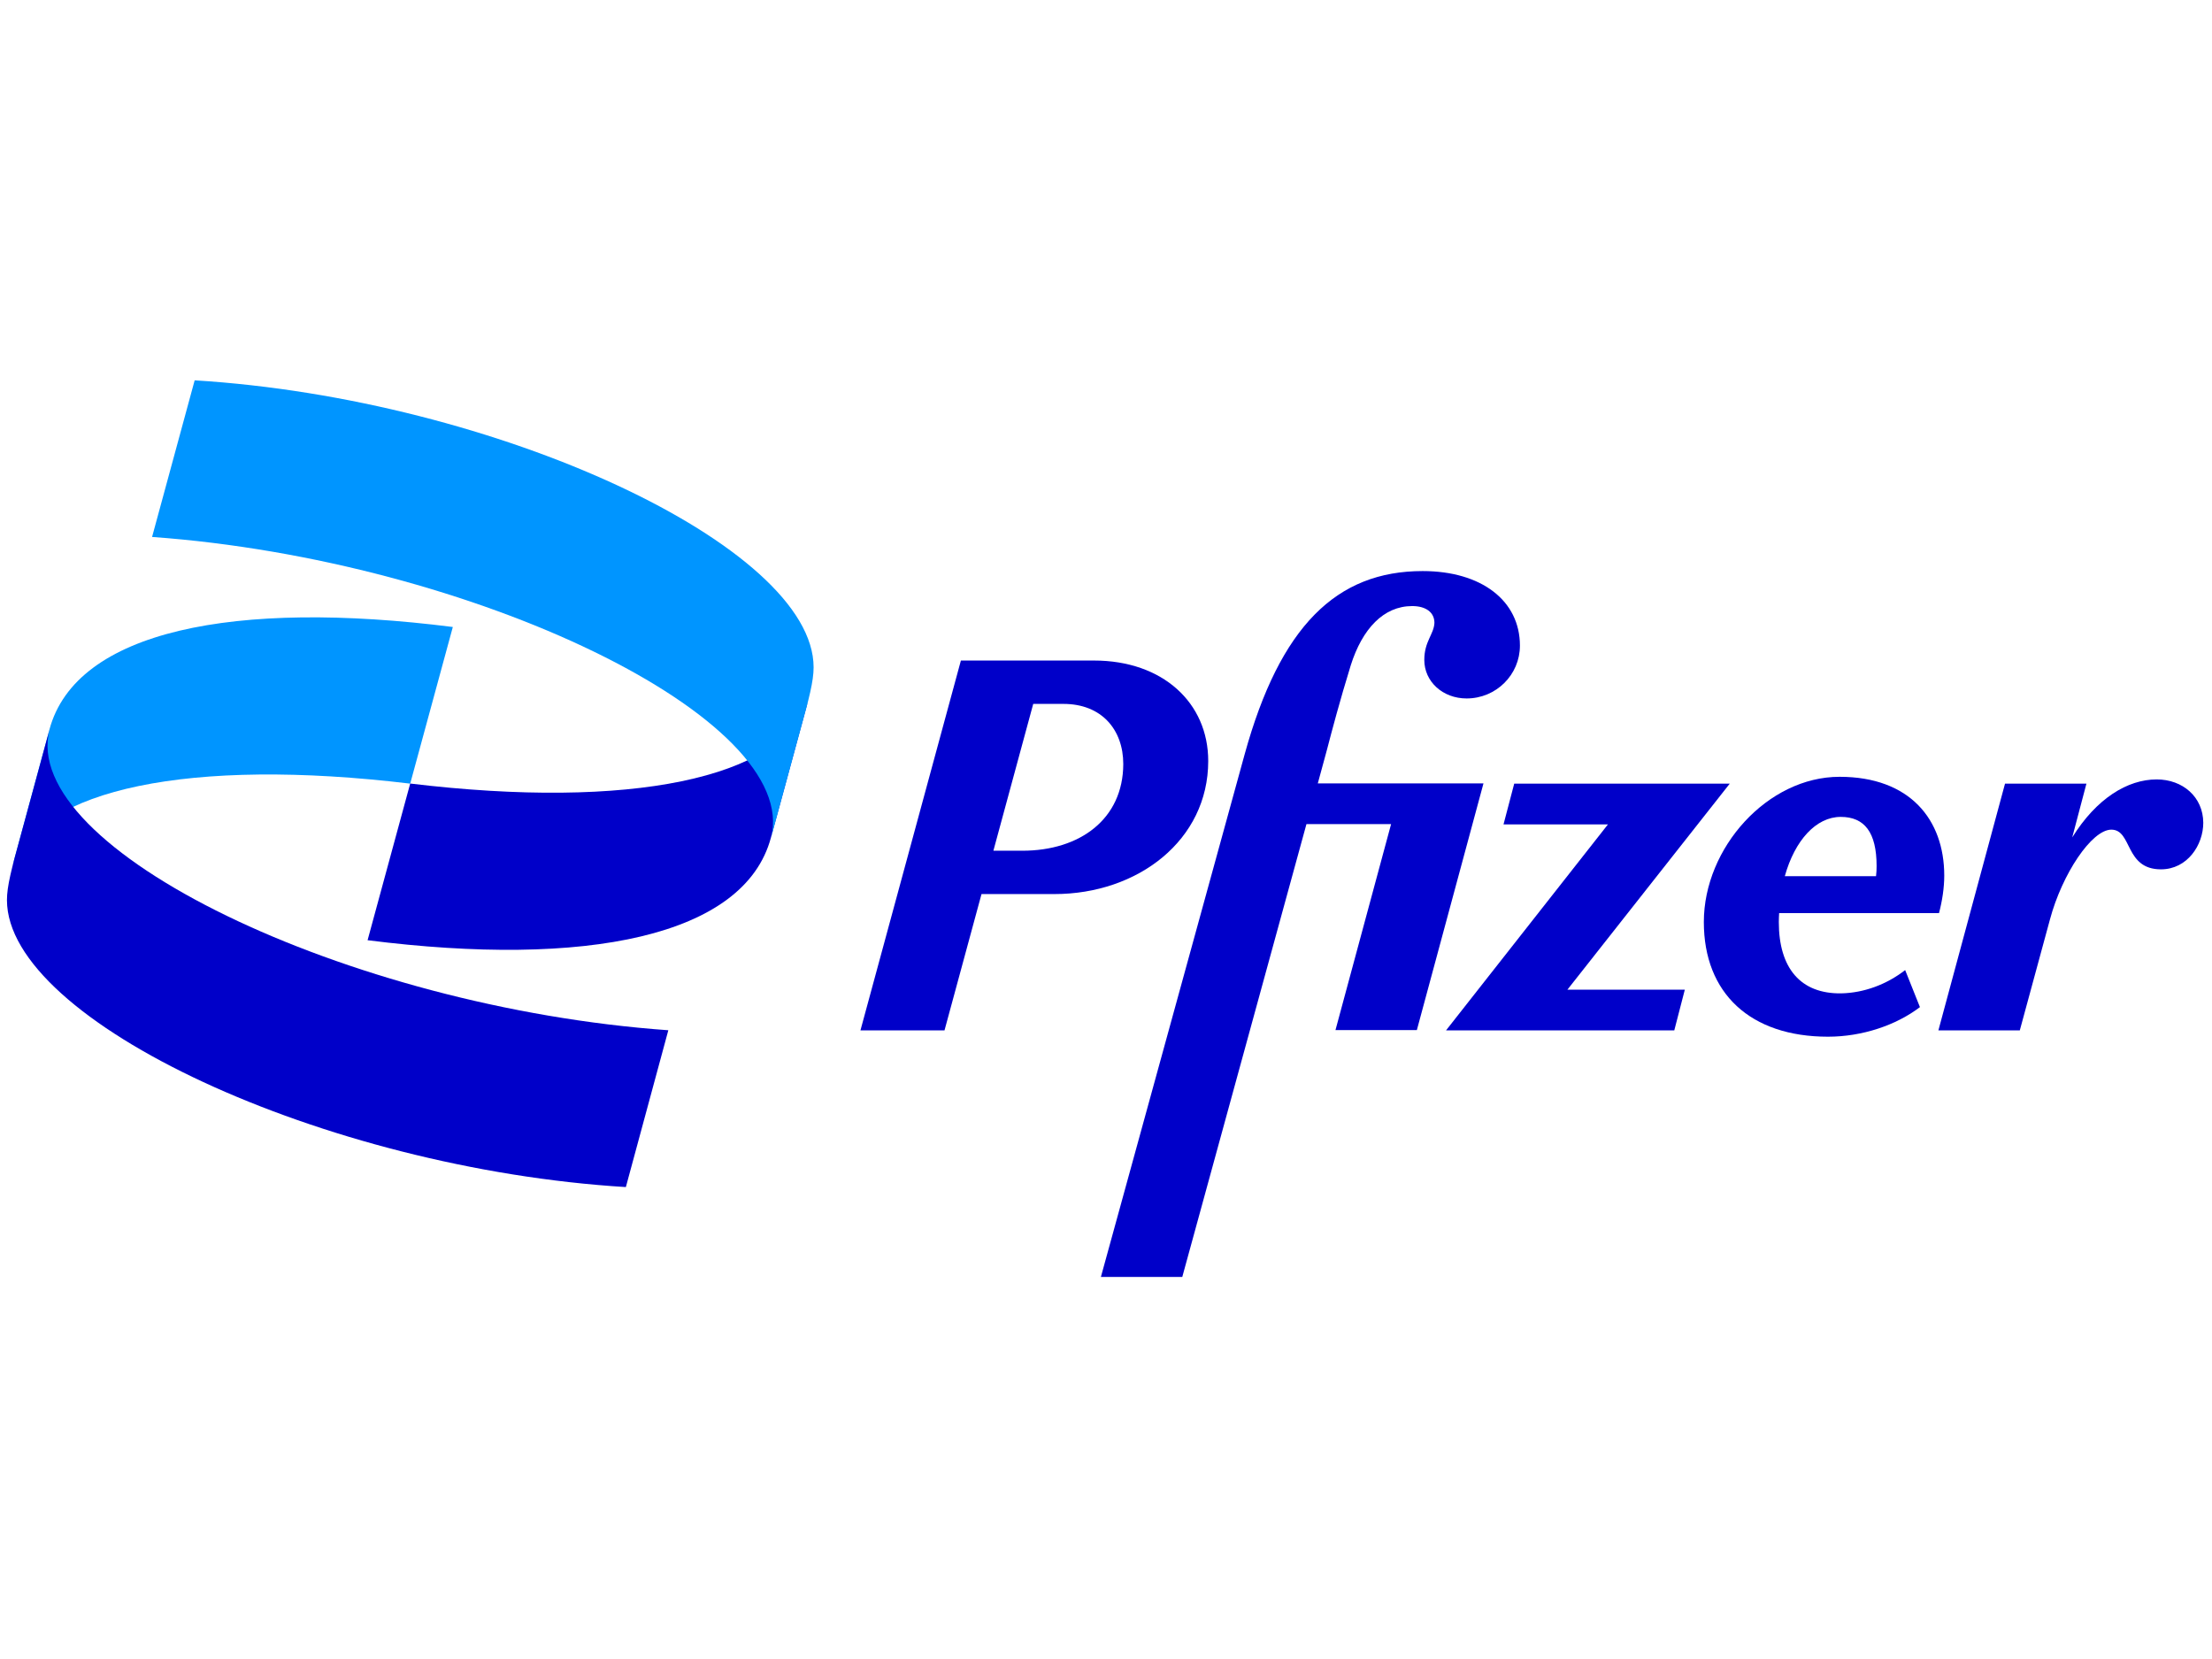 <?xml version="1.0" encoding="utf-8"?>
<!-- Generator: Adobe Illustrator 15.0.0, SVG Export Plug-In  -->
<!DOCTYPE svg PUBLIC "-//W3C//DTD SVG 1.1//EN" "http://www.w3.org/Graphics/SVG/1.1/DTD/svg11.dtd">
<svg version="1.1"
	 xmlns="http://www.w3.org/2000/svg" xmlns:xlink="http://www.w3.org/1999/xlink" xmlns:a="http://ns.adobe.com/AdobeSVGViewerExtensions/3.0/"
	 x="0px" y="0px" width="800px" height="600px" viewBox="0.001 -60.721 800 600" enable-background="new 0.001 -60.721 800 600"
	 xml:space="preserve">
<defs>
</defs>
<radialGradient id="SVGID_1_" cx="36.512" cy="532.993" r="147.347" gradientTransform="matrix(5.576 0 0 -5.576 -23.253 3012.859)" gradientUnits="userSpaceOnUse">
	<stop  offset="0" style="stop-color:#00A0E9"/>
	<stop  offset="0.107" style="stop-color:#009FE7"/>
	<stop  offset="0.251" style="stop-color:#0098E1"/>
	<stop  offset="0.417" style="stop-color:#008CD6"/>
	<stop  offset="0.599" style="stop-color:#007AC6"/>
	<stop  offset="0.794" style="stop-color:#0061B1"/>
	<stop  offset="0.997" style="stop-color:#004098"/>
	<stop  offset="1" style="stop-color:#004098"/>
</radialGradient>
<path display="none" fill="url(#SVGID_1_)" d="M163.272,127.414h-50.026l-52.903,195.52h44.003
	c2.599-9.608,9.38-34.651,17.365-64.195c94.81-0.43,111.154-31.791,120.746-69.516C247.454,169.572,241.738,127.414,163.272,127.414
	L163.272,127.414z M197.685,182.704c-10.015,45.464-31.836,52.312-69.61,52.524c8.471-31.339,17.41-64.363,23.767-87.862h6.552
	C199.893,147.366,201.7,164.447,197.685,182.704z M618.111,279.711c-1.311,1.316-3.396,3.201-8.075,7.183
	c-10.985,9.352-22.049,15.469-33.324,15.469c-15.279,0-26.248-11.036-26.248-23.951c0-2.76-0.251-4.729,0.329-9.797
	c24.151,0,38.556-2.822,52.786-7.59c22.891-7.417,38.025-26.967,38.025-45.983c0-17.231-16.333-29.092-39.515-29.092
	c-50.494,0-93.851,41.282-93.851,89.708c0,30.882,22.54,51.692,55.848,51.692c15.363,0,29.399-3.446,41.639-9.803
	c9.544-4.974,18.064-11.701,25.116-19.83L618.111,279.711z M553.631,252.28c3.061-15.307,11.721-28.724,22.417-36.949
	c6.368-4.891,14.113-7.478,21.078-7.478c4.835,0,9.954,1.06,10.88,5.922c0.201,1.07,0.268,2.609,0.14,3.703
	C605.597,234.737,587.24,251.009,553.631,252.28L553.631,252.28z M763.509,188.587c-5.152-1.65-11.013-1.762-12.647-1.762
	c-16.183,0-34.657,16.969-44.717,29.131l7.674-26.822h-42.732l-36.129,133.794h44.053l16.758-61.663
	c1.756-5.907,3.942-11.677,6.541-17.265c7.64-16.607,20.247-34.652,34.64-32.07c9.413,1.684,0.831,12.547,13.351,19.718
	c1.461,0.836,3.206,1.617,5.309,2.309c10.556,3.507,24.553-6.156,24.553-21.475C780.171,202.244,774.741,192.234,763.509,188.587
	L763.509,188.587z M519.532,189.139H410.044l-5.922,21.949h61.078c-13.462,20.728-84.215,69.588-84.215,111.852h112.052
	l7.222-26.918h-68.985C447.635,264.532,506.923,230.739,519.532,189.139L519.532,189.139z M437.09,468.165
	c-74.618,13.138-146.503,13.444-209.689,3.072c17.783-66.275,59.567-221.879,70.106-260.149h43.083l-30.007,111.852h43.725
	c5.364-19.941,24.542-92.775,35.862-133.795h-86.59c4.422-15.854,10.199-45.994,20.103-70.669
	c7.333-18.251,18.408-28.858,31.646-30.798c1.417-0.206,2.85-0.307,4.299-0.307c8.454,0,10.232,5.933,10.232,9.569
	c0,8.917-13.082,16.624-2.704,33.38c6.675,10.807,28.791,12.826,40.228-0.401c7.641-8.867,10.439-21.581,3.446-33.118
	c-3.189-5.27-5.95-7.646-12.028-12.179c-12.764-9.502-34.696-11.153-50.416-9.748c-28.896,2.604-49.669,20.56-62.734,42.286
	c-10.026,16.796-15.725,31.713-26.075,70.307c0,0-50.505,187.105-74.121,274.983C85.8,436.837,15.013,382.104,2.087,308.893
	C-20.19,182.503,138.43,48.893,356.383,10.46c217.954-38.438,419.323,32.321,441.6,158.709
	C820.277,295.554,655.043,429.71,437.09,468.165z"/>
<path fill="#0095FF" d="M4.578,252.199c9.594-27.489,64.183-39.082,143.779-29.507l15.413-56.652
	c-78.796-10.012-136.304,1.264-145.898,37.121L4.578,252.199z"/>
<path fill="#0000C9" d="M292.125,193.214c-9.585,27.48-64.117,39.026-143.769,29.442l-15.414,56.662
	c78.796,10.003,136.304-1.274,145.879-37.12L292.125,193.214z"/>
<path fill="#0095FF" d="M55.001,133.475c116.28,8.376,235.061,65.883,223.839,108.833l10.43-38.338
	c3.347-12.085,4.983-18.323,4.983-23.353c0-43.74-114.644-97.12-223.849-103.785L55.001,133.475z"/>
<path fill="#0000C9" d="M241.711,311.883C125.422,303.571,6.642,246.055,17.928,203.114L7.497,241.453
	c-3.347,12.085-4.983,18.332-4.983,23.353c0,43.749,114.643,97.119,223.839,103.794L241.711,311.883z"/>
<path fill="#0000C9" d="M665.888,298.542c-14.726,0.204-22.554-9.166-22.554-25.798c0-1.096,0.057-2.166,0.111-3.225h57.824
	c1.162-4.397,1.896-9.167,1.896-13.555c0-20.285-12.448-35.745-37.864-35.745c-26.002,0-49.085,25.629-49.085,52.524
	c0,25.798,16.845,41.472,44.901,41.472c12.457,0,24.69-4.184,33.254-10.7l-5.346-13.396
	C682.361,295.307,674.143,298.374,665.888,298.542L665.888,298.542z M665.73,234.722c8.58,0,12.969,5.569,12.969,17.785
	c0,1.171-0.047,2.389-0.205,3.662h-32.992C649.098,243.247,656.787,234.722,665.73,234.722L665.73,234.722z"/>
<path fill="#0000C9" d="M436.972,214.503c0-21.02-16.426-36.331-41.313-36.331h-48.137l-36.331,133.766h30.4l13.387-49.309h26.383
	C411.547,262.63,436.972,243.146,436.972,214.503z M369.713,246.956h-10.44l14.409-53.101h10.951
	c13.824,0,21.615,9.361,21.615,21.753C406.193,235.466,390.621,246.956,369.713,246.956z"/>
<path fill="#0000C9" d="M476.576,222.702l3.384-12.438c1.692-6.517,4.611-17.58,8.571-30.4c4.184-13.182,11.861-21.391,22.2-21.391
	c4.964,0,8.05,2.268,8.05,6.08c-0.214,4.184-3.663,6.675-3.663,13.406c0,7.828,6.667,13.926,15.303,13.926
	c10.69,0,19.281-8.581,19.281-19.113c0-16.269-13.945-26.96-35.169-26.96c-31.134,0-51.577,19.857-64.396,66.302l-51.985,188.996
	h29.433l44.91-163.784h30.613l-20.116,74.502h29.432l24.097-89.228h-59.943V222.702L476.576,222.702z"/>
<path fill="#0000C9" d="M625.587,222.702h-77.95l-3.867,14.726h37.771l-58.567,74.511h82.552l3.812-14.726h-42.466L625.587,222.702z
	"/>
<path fill="#0000C9" d="M780,221.168c-10.522,0-21.762,6.842-30.547,20.973l5.131-19.439h-29.441l-24.097,89.237h29.442
	l10.913-40.143c4.397-16.417,15.089-32.462,22.191-32.462c7.623,0,4.76,14.354,17.951,14.354c9.528,0,15.302-8.795,15.302-16.846
	C796.791,227.471,789.38,221.168,780,221.168z"/>
</svg>

